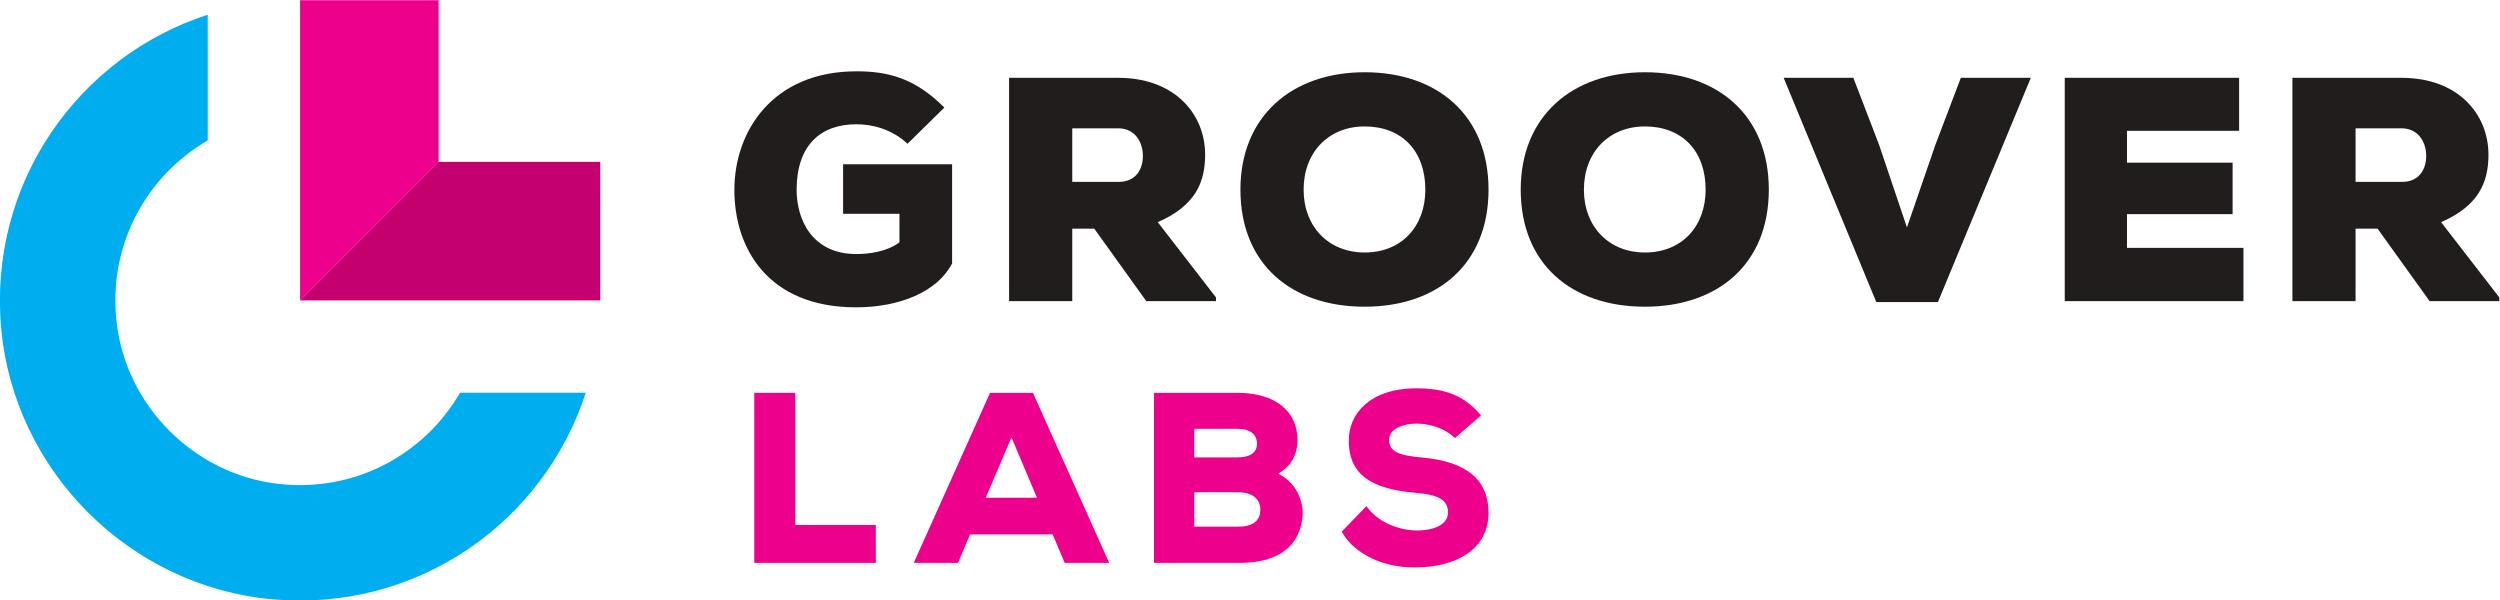 <?xml version="1.0" encoding="UTF-8" standalone="no"?>
<svg
   xmlns:dc="http://purl.org/dc/elements/1.1/"
   xmlns:cc="http://creativecommons.org/ns#"
   xmlns:rdf="http://www.w3.org/1999/02/22-rdf-syntax-ns#"
   xmlns:svg="http://www.w3.org/2000/svg"
   xmlns="http://www.w3.org/2000/svg"
   xmlns:sodipodi="http://sodipodi.sourceforge.net/DTD/sodipodi-0.dtd"
   xmlns:inkscape="http://www.inkscape.org/namespaces/inkscape"
   viewBox="0 0 286.313 68.769"
   height="68.769"
   width="286.313"
   xml:space="preserve"
   id="svg2"
   version="1.1"
   sodipodi:docname="logo_horz.svg"
   inkscape:version="0.92.3 (2405546, 2018-03-11)"><sodipodi:namedview
     pagecolor="#ffffff"
     bordercolor="#666666"
     borderopacity="1"
     objecttolerance="10"
     gridtolerance="10"
     guidetolerance="10"
     inkscape:pageopacity="0"
     inkscape:pageshadow="2"
     inkscape:window-width="1200"
     inkscape:window-height="1842"
     id="namedview21"
     showgrid="false"
     fit-margin-top="0"
     fit-margin-left="0"
     fit-margin-right="0"
     fit-margin-bottom="0"
     inkscape:zoom="2.0574607"
     inkscape:cx="157.67027"
     inkscape:cy="90.461205"
     inkscape:window-x="3120"
     inkscape:window-y="24"
     inkscape:window-maximized="1"
     inkscape:current-layer="svg2" /><defs
     id="defs6" /><g
     transform="matrix(1.333,0,0,-1.333,-37.383,104.67)"
     id="g10"><g
       transform="scale(0.1)"
       id="g12"><path
         id="path14"
         style="fill:#211d1d;fill-opacity:1;fill-rule:nonzero;stroke:none"
         d="m 1016.22,678.453 c -31.396,0 -51.357,-18.633 -51.357,-56.418 0,-24.754 12.774,-55.078 51.357,-55.078 10.38,0 26.08,1.859 36.99,10.106 v 24.484 h -48.43 v 42.57 h 93.67 v -85.148 c -12.51,-24.489 -45.24,-37.789 -82.49,-37.789 -75.843,0 -104.581,50.824 -104.581,100.855 0,50.559 32.996,101.918 104.841,101.918 26.88,0 50.03,-5.586 75.58,-31.133 l -31.67,-31.132 c -13.84,13.042 -30.87,16.765 -43.91,16.765"
         inkscape:connector-curvature="0" /><path
         id="path16"
         style="fill:#211d1d;fill-opacity:1;fill-rule:nonzero;stroke:none"
         d="m 1201.68,628.957 h 39.92 c 14.37,0 20.75,10.371 20.75,22.348 0,11.98 -6.91,23.687 -21.29,23.687 h -39.38 z m 63.6,-102.457 -44.7,62.273 h -18.9 V 526.5 h -54.28 v 191.867 h 93.66 c 49.24,0 74.78,-31.664 74.78,-65.992 0,-23.691 -8.24,-43.91 -40.71,-58.016 l 50.03,-64.664 V 526.5 h -59.88"
         inkscape:connector-curvature="0" /><path
         id="path18"
         style="fill:#211d1d;fill-opacity:1;fill-rule:nonzero;stroke:none"
         d="m 1452.87,676.59 c -31.13,0 -52.42,-22.356 -52.42,-54.289 0,-31.934 21.55,-54.016 52.42,-54.016 31.67,0 52.16,22.348 52.16,54.016 0,33.262 -20.23,54.289 -52.16,54.289 z m 0,-154.879 c -62.8,0 -106.71,36.461 -106.71,100.59 0,62.804 43.91,100.855 106.71,100.855 62.54,0 106.45,-36.992 106.45,-100.855 0,-64.129 -43.91,-100.59 -106.45,-100.59"
         inkscape:connector-curvature="0" /><path
         id="path20"
         style="fill:#211d1d;fill-opacity:1;fill-rule:nonzero;stroke:none"
         d="m 1693.68,676.59 c -31.13,0 -52.42,-22.356 -52.42,-54.289 0,-31.934 21.56,-54.016 52.42,-54.016 31.67,0 52.16,22.348 52.16,54.016 0,33.262 -20.21,54.289 -52.16,54.289 z m 0,-154.879 c -62.8,0 -106.71,36.461 -106.71,100.59 0,62.804 43.91,100.855 106.71,100.855 62.54,0 106.45,-36.992 106.45,-100.855 0,-64.129 -43.91,-100.59 -106.45,-100.59"
         inkscape:connector-curvature="0" /><path
         id="path22"
         style="fill:#211d1d;fill-opacity:1;fill-rule:nonzero;stroke:none"
         d="m 1892.45,525.707 -79.57,192.66 h 59.87 l 22.09,-57.48 23.96,-71.051 24.48,71.051 21.82,57.48 h 60.13 l -79.82,-192.66 h -52.96"
         inkscape:connector-curvature="0" /><path
         id="path24"
         style="fill:#211d1d;fill-opacity:1;fill-rule:nonzero;stroke:none"
         d="m 2054.37,526.5 v 191.867 h 149.82 v -45.508 h -96.34 v -27.406 h 90.74 v -44.176 h -90.74 v -29 h 100.06 V 526.5 h -153.54"
         inkscape:connector-curvature="0" /><path
         id="path26"
         style="fill:#211d1d;fill-opacity:1;fill-rule:nonzero;stroke:none"
         d="m 2304.25,628.957 h 39.92 c 14.37,0 20.75,10.371 20.75,22.348 0,11.98 -6.92,23.687 -21.29,23.687 h -39.38 z m 63.6,-102.457 -44.71,62.273 h -18.89 V 526.5 h -54.29 v 191.867 h 93.67 c 49.23,0 74.78,-31.664 74.78,-65.992 0,-23.691 -8.25,-43.91 -40.71,-58.016 l 50.02,-64.664 V 526.5 h -59.87"
         inkscape:connector-curvature="0" /><path
         id="path28"
         style="fill:#00adef;fill-opacity:1;fill-rule:nonzero;stroke:none"
         d="M 281.438,503.391 C 292.41,380.637 391.758,281.293 514.512,270.32 639.414,259.152 747.938,337.117 783.691,447.793 H 675.957 c -0.176,0 -0.332,-0.094 -0.422,-0.246 C 645.098,395.16 585.574,361.762 519.043,369.574 447.227,378 389.121,436.109 380.684,507.926 c -7.825,66.633 25.695,126.242 78.222,156.637 V 772.57 C 348.223,736.82 270.266,628.293 281.438,503.391"
         inkscape:connector-curvature="0" /><path
         id="path30"
         style="fill:#ec008c;fill-opacity:1;fill-rule:nonzero;stroke:none"
         d="M 538.254,527.137 V 785.023 H 657.273 V 646.16 L 538.254,527.137"
         inkscape:connector-curvature="0" /><path
         id="path32"
         style="fill:#c40070;fill-opacity:1;fill-rule:nonzero;stroke:none"
         d="m 657.273,646.16 h 138.86 V 527.137 H 538.254 L 657.273,646.16"
         inkscape:connector-curvature="0" /><path
         id="path34"
         style="fill:#ec008c;fill-opacity:1;fill-rule:nonzero;stroke:none"
         d="M 963.691,334.172 V 447.711 H 928.484 V 301.625 H 1032.9 v 32.547 h -69.209"
         inkscape:connector-curvature="0" /><path
         id="path36"
         style="fill:#ec008c;fill-opacity:1;fill-rule:nonzero;stroke:none"
         d="m 1171.36,357.609 h -43.99 l 22.08,51.848 z m -3.02,89.102 -0.45,1 h -36.85 L 1065.5,301.625 h 38 l 10.4,24.457 h 70.92 l 10.4,-24.457 h 38.21 l -65.09,145.086"
         inkscape:connector-curvature="0" /><path
         id="path38"
         style="fill:#ec008c;fill-opacity:1;fill-rule:nonzero;stroke:none"
         d="m 1343.54,392.262 h -37.03 v 24.531 h 37.45 c 10.44,0 16.43,-4.656 16.43,-12.773 0,-9.719 -9.16,-11.758 -16.85,-11.758 z m -37.03,-29.891 h 37.03 c 12.52,0 19.71,-5.48 19.71,-15.019 0,-9.688 -6.49,-14.606 -19.29,-14.606 h -37.45 z m 72.05,15.914 c 10.9,6.164 16.63,16.121 16.63,29.004 0,24.934 -19.64,40.422 -51.23,40.422 h -72.04 V 301.625 h 73.26 c 30.86,0 49.42,12.035 53.68,34.988 0.4,2.422 0.82,4.938 0.82,7.481 0,14.738 -8.35,28.027 -21.12,34.191"
         inkscape:connector-curvature="0" /><path
         id="path40"
         style="fill:#ec008c;fill-opacity:1;fill-rule:nonzero;stroke:none"
         d="m 1502.91,392.059 c -19.67,1.793 -29.03,4.55 -29.03,15.429 0,9.059 11.86,13.793 23.58,13.793 12.08,0 24.3,-4.359 31.87,-11.371 l 1.12,-1.035 22.4,19.434 -1.11,1.289 c -13.55,15.621 -29.33,21.992 -54.48,21.992 -40.04,0 -57.96,-22.25 -57.96,-44.27 -0.66,-35.57 28.95,-42.988 58.01,-45.554 19.57,-1.645 27.19,-6.371 27.19,-16.856 0,-9.515 -10.28,-15.43 -26.83,-15.43 -13.6,0 -31.88,5.973 -42.07,19.313 l -1.21,1.57 -21.23,-21.929 0.67,-1.118 c 10.84,-18.128 34.72,-29.593 61.26,-29.593 0.78,0 1.58,0.015 2.37,0.035 28.53,0 61.84,12.242 61.84,46.742 0,28.445 -18.44,44 -56.39,47.559"
         inkscape:connector-curvature="0" /></g></g></svg>